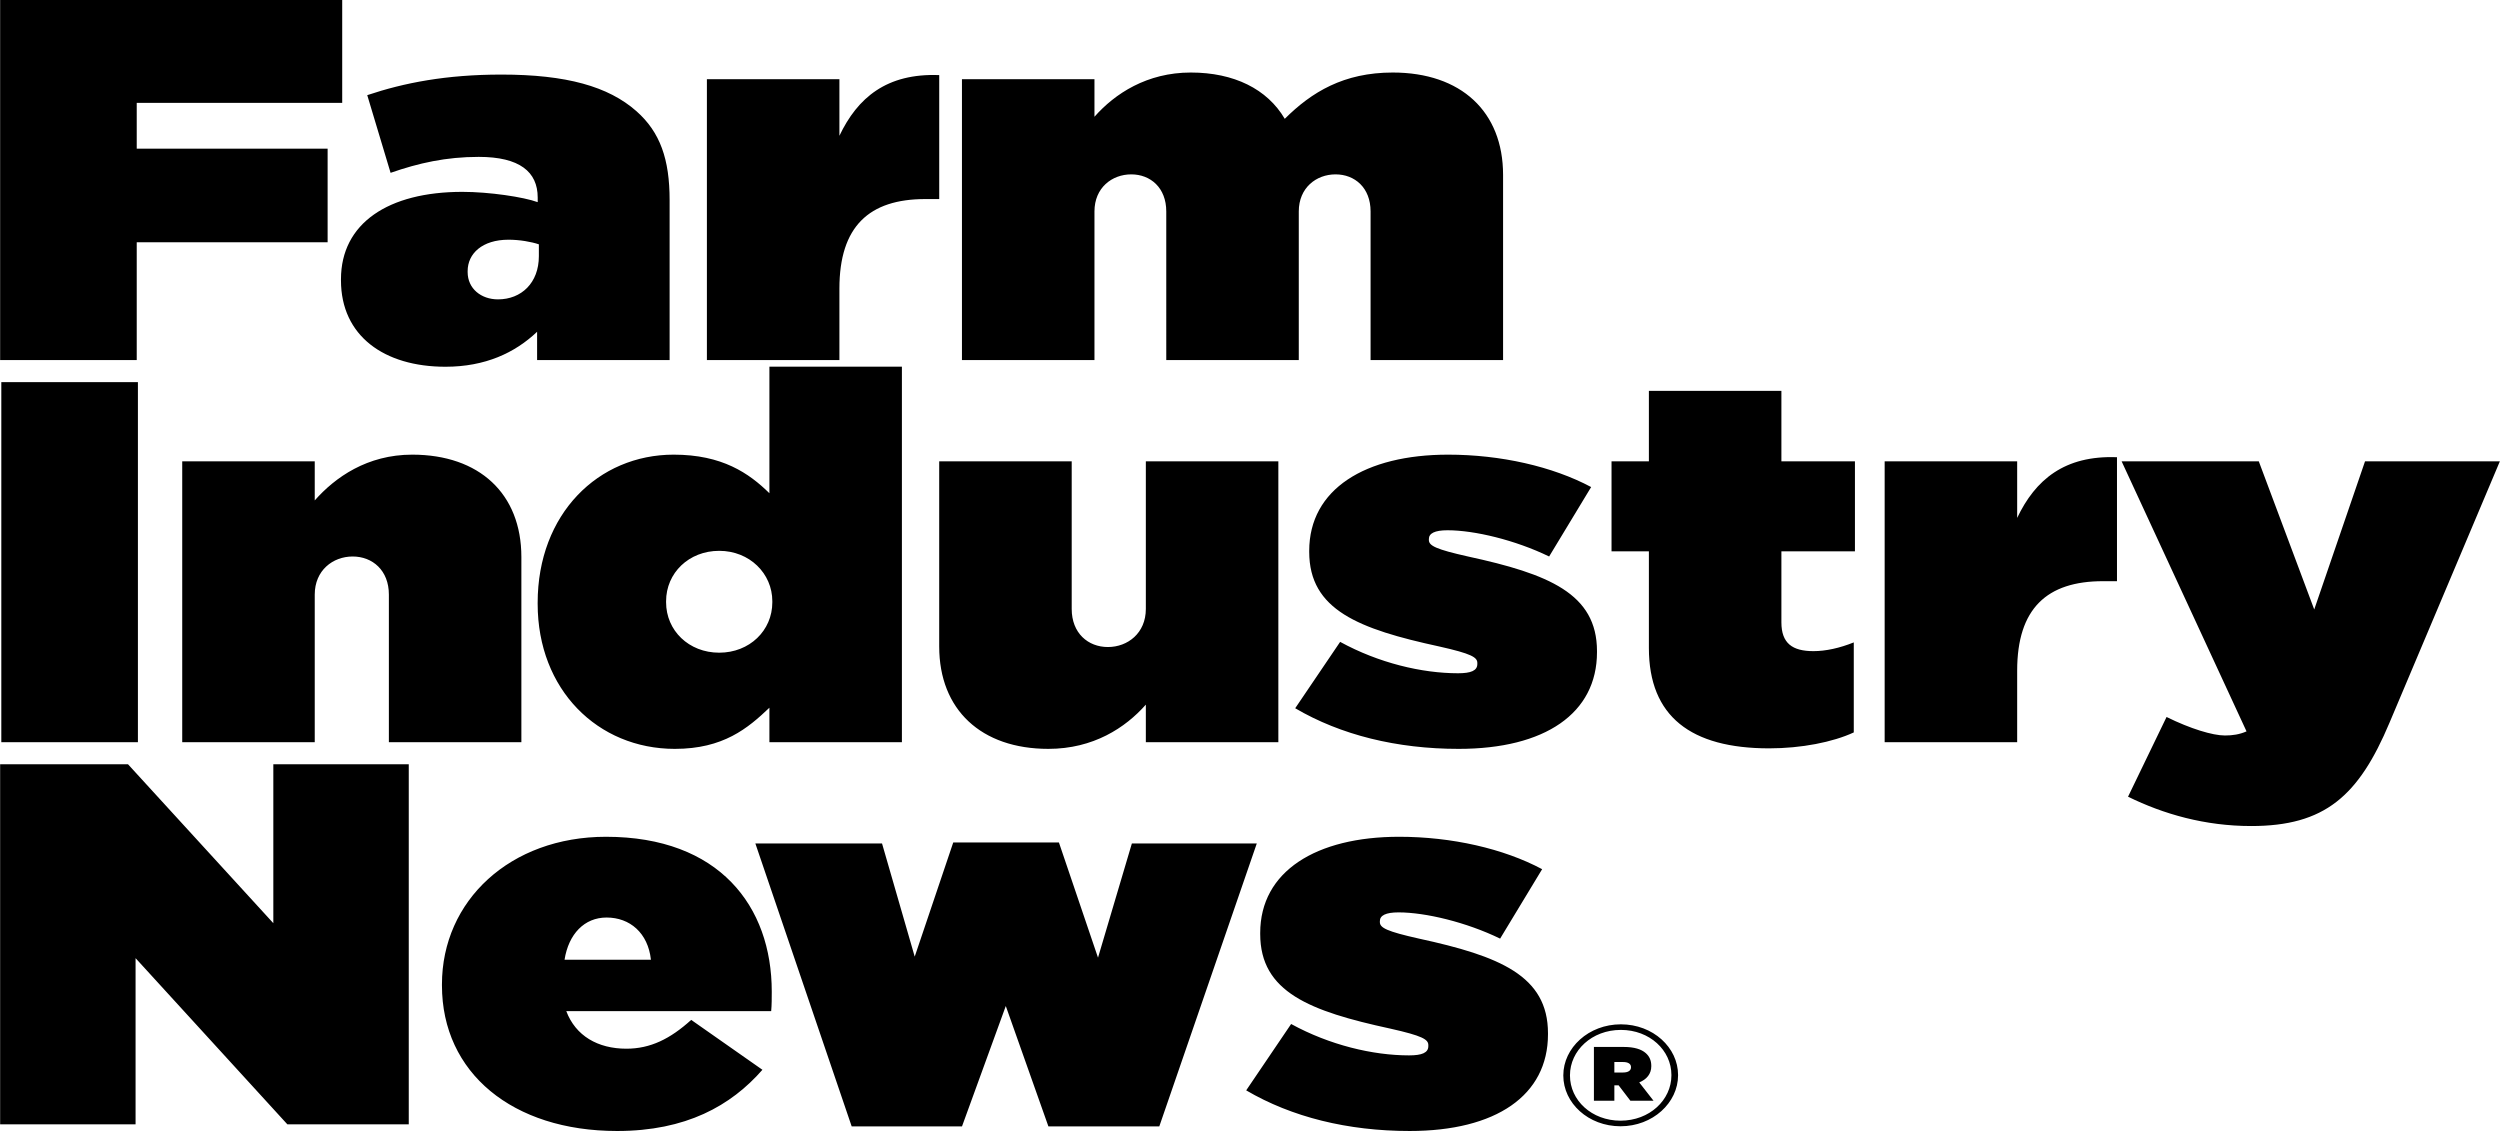 <?xml version="1.0" encoding="UTF-8"?> <svg xmlns="http://www.w3.org/2000/svg" viewBox="0 0 651.88 294.943" width="2500" height="1131"><path d="M0 0h89.205v26.827H35.621v11.941h49.781v24.411H35.621v30.719H0zM88.882 73.107v-.268c0-14.621 12.333-22.806 31.663-22.806 7.004 0 15.985 1.344 19.64 2.684v-1.208c0-6.705-4.72-10.597-15.375-10.597-8.527 0-15.682 1.612-22.989 4.16l-6.087-20.258c9.591-3.216 20.549-5.365 35.011-5.365 16.898 0 27.856 3.084 35.163 9.525 6.242 5.501 8.678 12.609 8.678 23.206v41.716H140.03v-7.377c-5.784 5.501-13.545 9.121-23.898 9.121-15.984.002-27.25-8.047-27.25-22.533zm51.607-6.304v-3.088c-1.977-.668-5.023-1.204-7.917-1.204-6.848 0-10.655 3.62-10.655 8.181v.268c0 4.292 3.5 7.109 7.917 7.109 6.087-.001 10.655-4.294 10.655-11.266zM184.31 20.658h34.557v14.754c4.72-9.925 12.33-16.362 26.03-15.826v32.327h-3.651c-14.614 0-22.379 7.109-22.379 23.338v18.646H184.31zM250.822 20.658h34.557v9.793c5.326-6.037 13.701-11.537 25.118-11.537 11.265 0 19.939 4.292 24.508 12.073 7.004-6.977 15.375-12.073 28.163-12.073 17.811 0 28.769 10.193 28.769 26.695v48.289h-34.553V55.13c0-6.169-4.11-9.657-9.136-9.657-5.023 0-9.587 3.488-9.587 9.657v38.768h-34.557V55.13c0-6.169-4.11-9.657-9.133-9.657s-9.591 3.488-9.591 9.657v38.768h-34.557v-73.24zM.307 99.65h35.621v93.897H.307zM47.485 120.308h34.557v10.193c5.33-6.037 13.701-11.937 25.421-11.937 17.508 0 28.466 10.193 28.466 26.695v48.289h-34.553v-38.496c0-6.305-4.261-9.929-9.439-9.929-5.174 0-9.894 3.624-9.894 9.929v38.496H47.485zM140.174 157.464v-.268c0-23.206 15.833-38.632 35.47-38.632 12.636 0 19.636 4.828 24.966 10.061V95.626h34.553v97.922H200.61v-8.989c-5.633 5.368-12.027 10.733-24.663 10.733-20.091 0-35.773-15.426-35.773-37.828zm61.197-.4v-.272c0-7.241-5.939-13.145-13.852-13.145-7.917 0-13.852 5.769-13.852 13.145v.272c0 7.377 5.936 13.145 13.852 13.145 7.913 0 13.852-5.768 13.852-13.145zM244.89 168.597v-48.289h34.553v38.496c0 6.305 4.261 9.929 9.439 9.929 5.174 0 9.894-3.624 9.894-9.929v-38.496h34.557v73.239h-34.557v-9.793c-5.33 6.037-13.701 11.537-25.421 11.537-17.507.001-28.465-10.192-28.465-26.694zM337.727 184.695l11.72-17.306c10.049 5.501 21.315 8.185 30.75 8.185 3.348 0 5.027-.672 5.027-2.416v-.268c0-1.476-1.523-2.412-9.898-4.292-21.008-4.56-33.943-9.525-33.943-24.682v-.268c0-16.094 14.614-25.083 36.227-25.083 13.701 0 27.25 3.084 37.296 8.449l-10.958 18.11c-8.83-4.292-19.485-6.841-26.489-6.841-3.348 0-4.871.804-4.871 2.28v.268c0 1.476 1.826 2.416 10.201 4.292 21.004 4.56 33.64 9.657 33.64 24.682v.268c0 15.962-13.549 25.219-36.076 25.219-16.137 0-30.751-3.62-42.626-10.597zM429.962 169.001v-25.219h-9.742v-23.474h9.742V101.93h34.557v18.378h19.178v23.474h-19.178v18.51c0 5.501 2.89 7.513 8.371 7.513 3.197 0 6.852-.804 10.504-2.28V191c-5.481 2.548-13.701 4.156-22.072 4.156-20.398 0-31.36-8.317-31.36-26.155zM491.446 120.308h34.557v14.754c4.72-9.925 12.33-16.362 26.03-15.826v32.327h-3.651c-14.614 0-22.379 7.109-22.379 23.338v18.646h-34.557zM554.916 207.765l10.045-20.79c6.241 3.084 12.025 4.828 15.222 4.828 1.977 0 3.803-.268 5.633-1.072l-32.574-70.423h35.771l14.458 38.632 13.246-38.632h35.163l-28.769 68.143c-8.068 19.182-16.898 26.963-36.08 26.963-12.026 0-22.831-3.088-32.115-7.649zM0 199.301h33.341l37.902 41.448v-41.448h35.318v93.897H74.898l-39.58-43.328v43.328H0zM115.216 256.983v-.272c0-21.862 17.811-38.496 42.777-38.496 29.53 0 43.231 18.11 43.231 40.376 0 1.608 0 3.488-.151 5.097H147.64c2.436 6.441 8.22 9.793 15.678 9.793 6.242 0 11.417-2.548 16.898-7.513l18.572 13.013c-8.22 9.389-19.939 15.962-37.905 15.962-27.247-.001-45.667-15.158-45.667-37.96zm54.496-6.709c-.761-6.977-5.477-11.001-11.568-11.001-5.784 0-9.894 4.292-10.958 11.001zM196.947 219.959h33.034l8.523 29.511 10.049-29.779h27.553l10.197 30.047 8.83-29.779h32.576l-25.421 73.775h-28.924l-11.11-31.387-11.417 31.387h-28.773zM324.947 284.345l11.72-17.306c10.049 5.501 21.315 8.185 30.75 8.185 3.348 0 5.027-.672 5.027-2.416v-.268c0-1.476-1.523-2.412-9.898-4.292-21.008-4.56-33.943-9.525-33.943-24.682v-.268c0-16.094 14.614-25.083 36.227-25.083 13.701 0 27.25 3.084 37.296 8.453l-10.958 18.106c-8.83-4.292-19.485-6.841-26.489-6.841-3.348 0-4.871.804-4.871 2.28v.268c0 1.476 1.826 2.416 10.201 4.292 21.004 4.56 33.64 9.657 33.64 24.682v.268c0 15.962-13.549 25.219-36.076 25.219-16.138 0-30.751-3.62-42.626-10.597zM407.647 280.489v-.073c0-7.174 6.613-13.292 15.004-13.292s14.922 6.045 14.922 13.22v.073c0 7.174-6.613 13.292-15.004 13.292s-14.922-6.045-14.922-13.22zm28.19-.072v-.073c0-6.446-5.663-11.763-13.186-11.763-7.564 0-13.268 5.39-13.268 11.836v.073c0 6.446 5.663 11.763 13.185 11.763 7.565-.001 13.269-5.39 13.269-11.836zm-20.212-7.393h7.771c2.81 0 4.629.619 5.745 1.602.951.838 1.447 1.894 1.447 3.35v.073c0 2.003-1.199 3.423-3.141 4.224l3.72 4.771h-6.035l-3.059-4.006h-1.116v4.006h-5.332zm7.605 6.664c1.281 0 2.067-.473 2.067-1.347v-.073c0-.874-.827-1.311-2.025-1.311h-2.315v2.731z"></path></svg> 